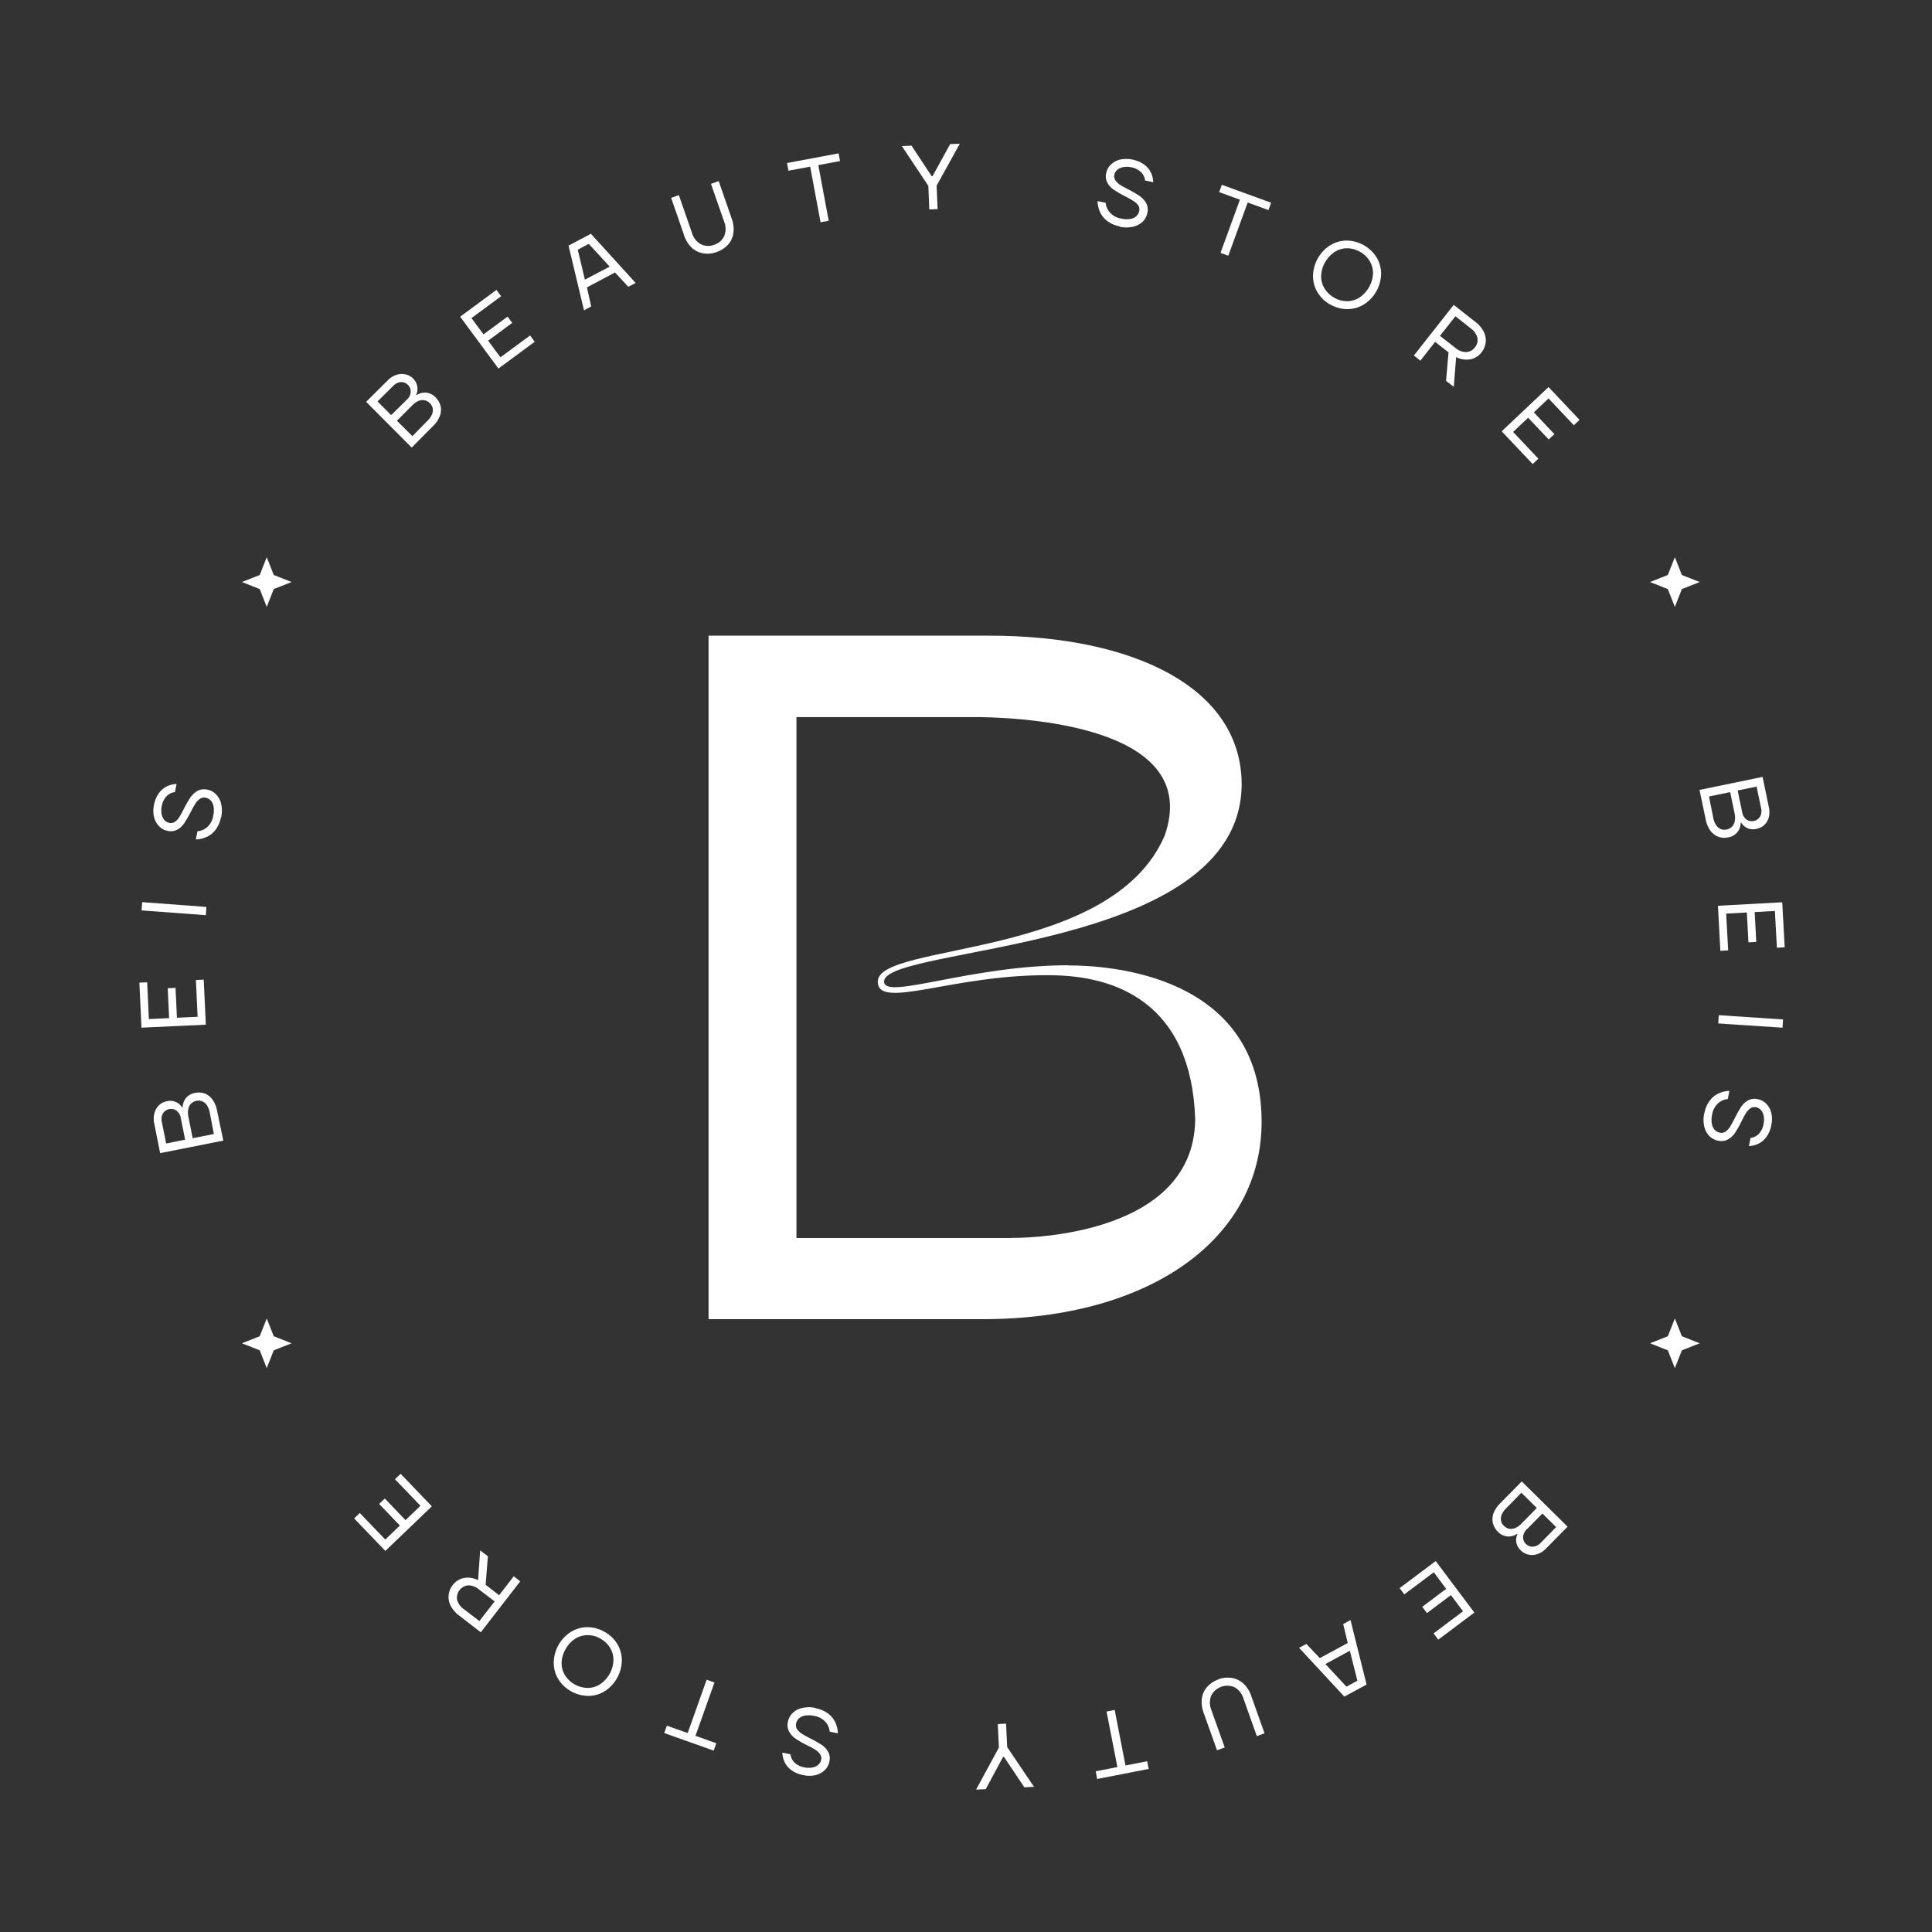 <svg id="e3113feb-f0df-48dc-9942-b2b62ed6b50e" data-name="Capa 1" xmlns="http://www.w3.org/2000/svg" xmlns:xlink="http://www.w3.org/1999/xlink" viewBox="0 0 500 500"><rect x="0" y="0" width="500" height="500" fill="#333333" stroke="none"/><defs><style>.f255e297-0211-4728-ae28-faed950892e2{fill:none;}.fe7abc99-60a4-4f91-bb57-e275c090ca97{clip-path:url(#eb4d2732-6c08-4470-8591-09667ec32b59);}.b5219ac2-7ad9-4302-b616-26eb22465246{opacity:0;}.b7951ec4-94a1-4b6c-9f19-a8914eada2e8{fill:#fff;}</style><clipPath id="eb4d2732-6c08-4470-8591-09667ec32b59"><rect class="f255e297-0211-4728-ae28-faed950892e2" x="-50" y="-50" width="600" height="600"/></clipPath></defs><g class="fe7abc99-60a4-4f91-bb57-e275c090ca97"><g class="fe7abc99-60a4-4f91-bb57-e275c090ca97"><g class="b5219ac2-7ad9-4302-b616-26eb22465246"><g class="fe7abc99-60a4-4f91-bb57-e275c090ca97"><path class="b7951ec4-94a1-4b6c-9f19-a8914eada2e8" d="M250,550A299.93,299.93,0,0,1,37.87,37.87,300,300,0,1,1,366.8,526.39,298.15,298.15,0,0,1,250,550"/></g></g><path class="b7951ec4-94a1-4b6c-9f19-a8914eada2e8" d="M106.54,115.83,94.76,104l5.65-5.63A5.49,5.49,0,0,1,102.63,97a4.25,4.25,0,0,1,2.31-.11,4,4,0,0,1,2,1.1A3.72,3.72,0,0,1,108,100.1a3.65,3.65,0,0,1-.3,2.08l.08.09a4,4,0,0,1,2.43-.66,3.85,3.85,0,0,1,2.54,1.25,4.72,4.72,0,0,1,1.27,2.22,4.52,4.52,0,0,1-.19,2.58,7.12,7.12,0,0,1-1.77,2.61Zm-1.25-12.39a2.93,2.93,0,0,0,1-2,2.27,2.27,0,0,0-.72-1.82,2.33,2.33,0,0,0-1.82-.73,3,3,0,0,0-2,1l-4.05,4,3.53,3.54Zm5.39,5.4a4.7,4.7,0,0,0,1.13-1.64,2.7,2.7,0,0,0,.17-1.54,2.52,2.52,0,0,0-.71-1.28,2.67,2.67,0,0,0-1.35-.78,2.71,2.71,0,0,0-1.55.14,4.82,4.82,0,0,0-1.65,1.14l-4,4,4,4Z"/><polygon class="b7951ec4-94a1-4b6c-9f19-a8914eada2e8" points="128.99 95.38 119.09 81.96 128.48 75.03 129.69 76.66 122.02 82.32 125.13 86.53 131.36 81.94 132.56 83.57 126.33 88.16 129.51 92.48 137.18 86.82 138.38 88.45 128.99 95.38"/><path class="b7951ec4-94a1-4b6c-9f19-a8914eada2e8" d="M151.14,80.31l-4-16.74,5.78-3.07L164.5,73.22l-1.9,1-3.44-3.7-7.26,3.85L153,79.31Zm.23-7.94L157.79,69l-5.42-5.89-2.84,1.51Z"/><path class="b7951ec4-94a1-4b6c-9f19-a8914eada2e8" d="M185.5,65.22a6.91,6.91,0,0,1-3.53.34A5.72,5.72,0,0,1,179,64.08,7.66,7.66,0,0,1,177.08,61l-3.39-9.79,2-.71,3.4,9.79a4.85,4.85,0,0,0,2.28,2.91,4.18,4.18,0,0,0,3.44.15,4.22,4.22,0,0,0,2.61-2.25,4.91,4.91,0,0,0,0-3.7L184,47.58l2-.71,3.39,9.79a7.63,7.63,0,0,1,.41,3.66,5.71,5.71,0,0,1-1.39,3,6.89,6.89,0,0,1-3,1.91"/><polygon class="b7951ec4-94a1-4b6c-9f19-a8914eada2e8" points="212.36 57.53 209.67 43.13 204.05 44.18 203.68 42.19 217.03 39.69 217.4 41.68 211.78 42.73 214.47 57.13 212.36 57.53"/><polygon class="b7951ec4-94a1-4b6c-9f19-a8914eada2e8" points="240.5 54.2 240.26 48.13 233.4 37.8 235.9 37.7 241.11 45.59 241.35 45.58 245.9 37.29 248.4 37.19 242.4 48.04 242.65 54.11 240.5 54.2"/><path class="b7951ec4-94a1-4b6c-9f19-a8914eada2e8" d="M289.76,58.58a7.52,7.52,0,0,1-3.26-1.43,6.06,6.06,0,0,1-1.85-2.35,7.35,7.35,0,0,1-.6-2.75l2.1.43A4.4,4.4,0,0,0,287.24,55a5,5,0,0,0,2.92,1.57,6.2,6.2,0,0,0,2.36.09,3,3,0,0,0,1.57-.72,2.45,2.45,0,0,0,.74-1.33,1.87,1.87,0,0,0-.29-1.5A4.11,4.11,0,0,0,293.3,52a24.75,24.75,0,0,0-2.19-1.23,28.78,28.78,0,0,1-2.82-1.64,5.24,5.24,0,0,1-1.68-1.79,3.59,3.59,0,0,1-.31-2.58,4.08,4.08,0,0,1,1.19-2.16,5.1,5.1,0,0,1,2.39-1.3,8.12,8.12,0,0,1,6.25,1.3,5.67,5.67,0,0,1,1.75,2.1,6.22,6.22,0,0,1,.57,2.45l-2.1-.43a3.55,3.55,0,0,0-1-2.11,4.89,4.89,0,0,0-2.67-1.33,5.11,5.11,0,0,0-2.09,0,3.1,3.1,0,0,0-1.49.71,2.32,2.32,0,0,0-.7,1.24,1.8,1.8,0,0,0,.28,1.47,4.29,4.29,0,0,0,1.23,1.16c.52.33,1.25.73,2.17,1.2a27.44,27.44,0,0,1,2.84,1.66,5.47,5.47,0,0,1,1.69,1.83,3.65,3.65,0,0,1,.32,2.6,4.29,4.29,0,0,1-1.23,2.24,5.19,5.19,0,0,1-2.5,1.29,8,8,0,0,1-3.44,0"/><polygon class="b7951ec4-94a1-4b6c-9f19-a8914eada2e8" points="315.87 65.44 320.89 51.68 315.52 49.72 316.21 47.82 328.97 52.47 328.27 54.37 322.9 52.41 317.88 66.18 315.87 65.44"/><path class="b7951ec4-94a1-4b6c-9f19-a8914eada2e8" d="M344.33,78.85A8.85,8.85,0,0,1,341,75.7a8.09,8.09,0,0,1-1.19-4.25,9.62,9.62,0,0,1,4.39-7.94,8.25,8.25,0,0,1,4.25-1.25,9.34,9.34,0,0,1,7.79,4.32,8.15,8.15,0,0,1,1.19,4.26A9.66,9.66,0,0,1,353,78.78,8.23,8.23,0,0,1,348.78,80a8.85,8.85,0,0,1-4.45-1.17m1-1.77a6.63,6.63,0,0,0,3.38.89,6.08,6.08,0,0,0,3.2-1,8,8,0,0,0,3.43-6.19,6,6,0,0,0-.89-3.23,6.66,6.66,0,0,0-2.54-2.39,6.83,6.83,0,0,0-3.37-.89,6,6,0,0,0-3.21,1,7.91,7.91,0,0,0-3.42,6.19,6,6,0,0,0,.88,3.22,6.66,6.66,0,0,0,2.54,2.39"/><path class="b7951ec4-94a1-4b6c-9f19-a8914eada2e8" d="M365.92,92l10.3-13.1,5.62,4.42A7.36,7.36,0,0,1,384,85.86a5,5,0,0,1,.5,2.77,5.14,5.14,0,0,1-1.09,2.57,4.81,4.81,0,0,1-2.9,1.8,5.84,5.84,0,0,1-3.66-.59l-.61,7.7-2-1.54.64-7.37-3.46-2.73-3.83,4.87Zm10.69-2a4.34,4.34,0,0,0,2.83,1.12,2.9,2.9,0,0,0,2.25-1.22,2.93,2.93,0,0,0,.66-2.47,4.37,4.37,0,0,0-1.76-2.48l-3.93-3.1-4,5.06Z"/><polygon class="b7951ec4-94a1-4b6c-9f19-a8914eada2e8" points="388.64 111.62 400.76 100.17 408.78 108.66 407.31 110.05 400.76 103.12 396.96 106.72 402.27 112.35 400.8 113.73 395.48 108.11 391.59 111.78 398.13 118.71 396.66 120.1 388.64 111.62"/><path class="b7951ec4-94a1-4b6c-9f19-a8914eada2e8" d="M393.83,383.39l11.86,11.71-5.6,5.68a5.53,5.53,0,0,1-2.21,1.42,4.22,4.22,0,0,1-2.3.13,4,4,0,0,1-2-1.09,3.65,3.65,0,0,1-1.16-2.11,3.6,3.6,0,0,1,.29-2.09l-.09-.09a4,4,0,0,1-2.43.69,3.85,3.85,0,0,1-2.54-1.24,4.69,4.69,0,0,1-1.29-2.21,4.51,4.51,0,0,1,.17-2.58A7.42,7.42,0,0,1,388.3,389Zm-4.08,7a4.83,4.83,0,0,0-1.13,1.65,2.81,2.81,0,0,0-.15,1.55,2.44,2.44,0,0,0,.72,1.27,2.73,2.73,0,0,0,1.35.77,2.68,2.68,0,0,0,1.56-.16,4.86,4.86,0,0,0,1.63-1.14l4-4.07-4-3.94Zm5.42,5.36a3,3,0,0,0-1,2,2.46,2.46,0,0,0,2.56,2.53,3,3,0,0,0,2-1l4-4.07-3.56-3.51Z"/><polygon class="b7951ec4-94a1-4b6c-9f19-a8914eada2e8" points="371.56 404 381.56 417.33 372.22 424.34 371.01 422.72 378.63 417 375.49 412.81 369.29 417.46 368.08 415.84 374.27 411.19 371.06 406.9 363.43 412.62 362.22 411 371.56 404"/><path class="b7951ec4-94a1-4b6c-9f19-a8914eada2e8" d="M349.51,419.26l4.16,16.7-5.76,3.12L336.2,426.45l1.89-1,3.47,3.67,7.23-3.91-1.17-4.91Zm-.17,7.94L343,430.66l5.46,5.84,2.83-1.53Z"/><path class="b7951ec4-94a1-4b6c-9f19-a8914eada2e8" d="M315.27,434.62a6.9,6.9,0,0,1,3.52-.37,5.72,5.72,0,0,1,3,1.46,7.6,7.6,0,0,1,2,3.11l3.47,9.76-2,.72-3.47-9.76a4.89,4.89,0,0,0-2.31-2.89,4.65,4.65,0,0,0-6,2.15,4.9,4.9,0,0,0,0,3.69l3.48,9.76-2,.72-3.48-9.76a7.76,7.76,0,0,1-.44-3.65,5.69,5.69,0,0,1,1.38-3,6.75,6.75,0,0,1,3-1.94"/><polygon class="b7951ec4-94a1-4b6c-9f19-a8914eada2e8" points="288.48 442.53 291.28 456.9 296.89 455.81 297.28 457.8 283.95 460.4 283.57 458.41 289.18 457.31 286.37 442.94 288.48 442.53"/><polygon class="b7951ec4-94a1-4b6c-9f19-a8914eada2e8" points="260.37 446.08 260.66 452.15 267.6 462.43 265.1 462.55 259.83 454.69 259.59 454.7 255.1 463.03 252.61 463.15 258.52 452.25 258.22 446.19 260.37 446.08"/><path class="b7951ec4-94a1-4b6c-9f19-a8914eada2e8" d="M211.07,442.09a7.53,7.53,0,0,1,3.27,1.4,6,6,0,0,1,1.87,2.34,7.1,7.1,0,0,1,.62,2.74l-2.1-.41a4.41,4.41,0,0,0-1.11-2.54,5,5,0,0,0-2.94-1.55,6.11,6.11,0,0,0-2.35-.07,3,3,0,0,0-1.57.73,2.5,2.5,0,0,0-.73,1.34,1.87,1.87,0,0,0,.3,1.5,4.37,4.37,0,0,0,1.25,1.16c.53.33,1.26.73,2.2,1.21a31.56,31.56,0,0,1,2.84,1.61,5.43,5.43,0,0,1,1.69,1.78,3.58,3.58,0,0,1,.33,2.58,4.11,4.11,0,0,1-1.17,2.17,5.08,5.08,0,0,1-2.38,1.31,7,7,0,0,1-3.22,0,7.44,7.44,0,0,1-3.05-1.27,5.69,5.69,0,0,1-1.76-2.09,6.34,6.34,0,0,1-.59-2.44l2.1.41a3.59,3.59,0,0,0,1,2.1,4.91,4.91,0,0,0,2.68,1.31,5.28,5.28,0,0,0,2.09,0,3,3,0,0,0,1.48-.73,2.25,2.25,0,0,0,.7-1.25,1.82,1.82,0,0,0-.29-1.46,4.18,4.18,0,0,0-1.24-1.15c-.53-.33-1.25-.72-2.18-1.18a28.43,28.43,0,0,1-2.86-1.64,5.48,5.48,0,0,1-1.7-1.82,3.62,3.62,0,0,1-.34-2.59,4.29,4.29,0,0,1,1.21-2.25,5.24,5.24,0,0,1,2.49-1.32,7.82,7.82,0,0,1,3.44,0"/><polygon class="b7951ec4-94a1-4b6c-9f19-a8914eada2e8" points="184.9 435.43 179.99 449.23 185.38 451.15 184.7 453.06 171.9 448.51 172.58 446.6 177.97 448.51 182.88 434.71 184.9 435.43"/><path class="b7951ec4-94a1-4b6c-9f19-a8914eada2e8" d="M156.33,422.25a8.84,8.84,0,0,1,3.37,3.12,8.12,8.12,0,0,1,1.23,4.25,9.63,9.63,0,0,1-4.33,8,8.12,8.12,0,0,1-4.23,1.28,9.31,9.31,0,0,1-7.83-4.25,8.12,8.12,0,0,1-1.23-4.25,9.63,9.63,0,0,1,4.33-8,8.15,8.15,0,0,1,4.23-1.28,8.74,8.74,0,0,1,4.46,1.13m-1,1.78a6.62,6.62,0,0,0-3.38-.86,5.91,5.91,0,0,0-3.19,1,7.12,7.12,0,0,0-2.42,2.71,7.25,7.25,0,0,0-1,3.5,6,6,0,0,0,.91,3.22,7.08,7.08,0,0,0,5.94,3.23,5.88,5.88,0,0,0,3.19-1,7.87,7.87,0,0,0,3.38-6.21,6,6,0,0,0-.9-3.22,6.7,6.7,0,0,0-2.57-2.37"/><path class="b7951ec4-94a1-4b6c-9f19-a8914eada2e8" d="M134.63,409.25l-10.2,13.19-5.65-4.37a7.29,7.29,0,0,1-2.15-2.52,4.91,4.91,0,0,1-.52-2.77,5.09,5.09,0,0,1,1.07-2.58,4.75,4.75,0,0,1,2.88-1.81,5.72,5.72,0,0,1,3.67.56l.54-7.71,2,1.53-.59,7.37,3.49,2.7,3.79-4.9ZM124,411.38a4.36,4.36,0,0,0-2.84-1.1,3.24,3.24,0,0,0-2.87,3.71,4.37,4.37,0,0,0,1.78,2.48l4,3.06,3.94-5.09Z"/><polygon class="b7951ec4-94a1-4b6c-9f19-a8914eada2e8" points="111.76 389.84 99.73 401.38 91.65 392.96 93.11 391.56 99.71 398.44 103.49 394.81 98.13 389.22 99.59 387.82 104.95 393.41 108.82 389.7 102.22 382.82 103.69 381.42 111.76 389.84"/><polygon class="b7951ec4-94a1-4b6c-9f19-a8914eada2e8" points="431.63 345.82 433.45 341.22 435.27 345.82 439.88 347.64 435.27 349.46 433.45 354.07 431.63 349.46 427.02 347.64 431.63 345.82"/><polygon class="b7951ec4-94a1-4b6c-9f19-a8914eada2e8" points="67.22 345.82 69.03 341.22 70.85 345.82 75.46 347.64 70.85 349.46 69.03 354.07 67.22 349.46 62.61 347.64 67.22 345.82"/><polygon class="b7951ec4-94a1-4b6c-9f19-a8914eada2e8" points="431.63 148.81 433.45 144.2 435.27 148.81 439.88 150.63 435.27 152.45 433.45 157.06 431.63 152.45 427.02 150.63 431.63 148.81"/><polygon class="b7951ec4-94a1-4b6c-9f19-a8914eada2e8" points="67.22 148.81 69.03 144.2 70.85 148.81 75.46 150.63 70.85 152.45 69.03 157.06 67.22 152.45 62.61 150.63 67.22 148.81"/><path class="b7951ec4-94a1-4b6c-9f19-a8914eada2e8" d="M276.48,249.81c-25.37,0-47.68,9.15-47.68,4.22,0-9.39,92.3-7.28,92.54-51,0-25.1-28-38.52-65.29-38.52H183.38V341.4s27.17,0,70.92,0,72.43-21.19,72.2-51.39c-.23-37.82-39.45-40.16-50-40.16m-14.7,70.55H206.12V185.59H254c14.4.28,56.94,3.39,47.42,30.66-13.79,32.15-74.25,27.57-74.25,37.78,0,7.52,19.49-1.88,44.39-1.64,16.94,0,36.77,6.93,37.76,37.29-.35,31.58-47.53,30.68-47.53,30.68"/><path class="b7951ec4-94a1-4b6c-9f19-a8914eada2e8" d="M57.79,295.19l-16.35,3.24-1.55-7.82A5.52,5.52,0,0,1,40,288a4.23,4.23,0,0,1,1.18-2,4.1,4.1,0,0,1,2-1,3.74,3.74,0,0,1,2.4.23,3.66,3.66,0,0,1,1.57,1.41l.12,0a4,4,0,0,1,.8-2.39,3.83,3.83,0,0,1,2.45-1.41A4.57,4.57,0,0,1,53,283a4.47,4.47,0,0,1,2,1.58,7.26,7.26,0,0,1,1.19,2.92Zm-11-5.83a3,3,0,0,0-1.09-1.91,2.47,2.47,0,0,0-3.53.7,3,3,0,0,0-.29,2.18L43,295.94l4.91-1Zm7.48-1.48a4.82,4.82,0,0,0-.73-1.86,2.67,2.67,0,0,0-1.2-1,2.46,2.46,0,0,0-1.45-.13,2.77,2.77,0,0,0-1.4.69,2.72,2.72,0,0,0-.74,1.38,4.79,4.79,0,0,0,0,2l1.11,5.61,5.49-1.09Z"/><polygon class="b7951ec4-94a1-4b6c-9f19-a8914eada2e8" points="53.27 265.19 36.61 265.96 36.07 254.31 38.09 254.21 38.53 263.73 43.77 263.49 43.41 255.75 45.43 255.66 45.79 263.39 51.14 263.14 50.7 253.62 52.72 253.53 53.27 265.19"/><rect class="b7951ec4-94a1-4b6c-9f19-a8914eada2e8" x="43.96" y="226.82" width="2.14" height="16.67" transform="translate(-192.82 262.6) rotate(-85.74)"/><path class="b7951ec4-94a1-4b6c-9f19-a8914eada2e8" d="M57.18,211.5a7.72,7.72,0,0,1-1.41,3.27,6.18,6.18,0,0,1-2.35,1.86,7.09,7.09,0,0,1-2.74.61l.42-2.1a4.36,4.36,0,0,0,2.54-1.1,5,5,0,0,0,1.55-2.94,6.35,6.35,0,0,0,.09-2.35,3.11,3.11,0,0,0-.73-1.57,2.5,2.5,0,0,0-1.34-.73,1.87,1.87,0,0,0-1.5.3A4.2,4.2,0,0,0,50.55,208c-.34.53-.74,1.26-1.22,2.2A30.91,30.91,0,0,1,47.71,213a5.23,5.23,0,0,1-1.78,1.69,3.61,3.61,0,0,1-2.59.33,4.21,4.21,0,0,1-2.16-1.18,5.11,5.11,0,0,1-1.31-2.39,7.07,7.07,0,0,1,0-3.21,7.39,7.39,0,0,1,1.28-3,5.64,5.64,0,0,1,2.09-1.75,6,6,0,0,1,2.45-.59l-.42,2.1a3.57,3.57,0,0,0-2.1,1,4.92,4.92,0,0,0-1.32,2.68,5.28,5.28,0,0,0,0,2.09,3.2,3.2,0,0,0,.72,1.49,2.34,2.34,0,0,0,1.25.7,1.82,1.82,0,0,0,1.46-.29,4.18,4.18,0,0,0,1.15-1.24,23.47,23.47,0,0,0,1.19-2.18,27.93,27.93,0,0,1,1.65-2.85,5.48,5.48,0,0,1,1.82-1.7,3.64,3.64,0,0,1,2.6-.33,4.24,4.24,0,0,1,2.24,1.22,5.18,5.18,0,0,1,1.31,2.49,8,8,0,0,1,0,3.44"/><path class="b7951ec4-94a1-4b6c-9f19-a8914eada2e8" d="M439.83,204.43l16.33-3.37,1.61,7.81a5.41,5.41,0,0,1,0,2.63,4.21,4.21,0,0,1-1.17,2,4,4,0,0,1-2,1,3.61,3.61,0,0,1-4-1.61l-.12,0a3.87,3.87,0,0,1-.78,2.39,3.8,3.8,0,0,1-2.44,1.43,4.57,4.57,0,0,1-2.55-.15,4.49,4.49,0,0,1-2.05-1.57,7.17,7.17,0,0,1-1.22-2.91Zm3.57,7.29a4.84,4.84,0,0,0,.75,1.85,2.71,2.71,0,0,0,1.2,1,2.49,2.49,0,0,0,1.46.11,2.75,2.75,0,0,0,1.39-.7,2.63,2.63,0,0,0,.73-1.38,4.81,4.81,0,0,0,0-2l-1.16-5.6-5.48,1.13Zm7.47-1.54a3,3,0,0,0,1.11,1.9,2.48,2.48,0,0,0,3.52-.73,3,3,0,0,0,.27-2.18l-1.16-5.6-4.9,1Z"/><polygon class="b7951ec4-94a1-4b6c-9f19-a8914eada2e8" points="444.6 234.41 461.24 233.51 461.88 245.16 459.86 245.27 459.34 235.76 454.11 236.04 454.52 243.77 452.5 243.88 452.08 236.15 446.73 236.44 447.25 245.96 445.23 246.07 444.6 234.41"/><rect class="b7951ec4-94a1-4b6c-9f19-a8914eada2e8" x="451.99" y="256" width="2.14" height="16.67" transform="translate(159.21 698.84) rotate(-86.19)"/><path class="b7951ec4-94a1-4b6c-9f19-a8914eada2e8" d="M441.1,288.11a7.53,7.53,0,0,1,1.39-3.27,6,6,0,0,1,2.33-1.88,7.13,7.13,0,0,1,2.74-.64l-.41,2.11a4.36,4.36,0,0,0-2.53,1.12,5,5,0,0,0-1.53,2.94,6.34,6.34,0,0,0-.06,2.36,3,3,0,0,0,.74,1.56,2.42,2.42,0,0,0,1.34.72,1.84,1.84,0,0,0,1.5-.31,4.35,4.35,0,0,0,1.15-1.25c.33-.53.73-1.27,1.21-2.21a31.43,31.43,0,0,1,1.59-2.85,5.3,5.3,0,0,1,1.77-1.69,3.53,3.53,0,0,1,2.58-.35,4.2,4.2,0,0,1,2.18,1.16,5.08,5.08,0,0,1,1.32,2.38,7.19,7.19,0,0,1,0,3.21,7.37,7.37,0,0,1-1.26,3,5.5,5.5,0,0,1-2.08,1.77,6,6,0,0,1-2.44.61l.4-2.1a3.55,3.55,0,0,0,2.09-1,4.87,4.87,0,0,0,1.3-2.69,5.07,5.07,0,0,0,0-2.09,3,3,0,0,0-.73-1.48,2.33,2.33,0,0,0-1.25-.69,1.86,1.86,0,0,0-1.46.3,4.19,4.19,0,0,0-1.14,1.25c-.33.53-.72,1.25-1.18,2.19a28,28,0,0,1-1.62,2.86,5.38,5.38,0,0,1-1.81,1.71,3.56,3.56,0,0,1-2.59.35,4.27,4.27,0,0,1-2.25-1.2,5.14,5.14,0,0,1-1.33-2.47,8,8,0,0,1,0-3.45"/></g></g></svg>